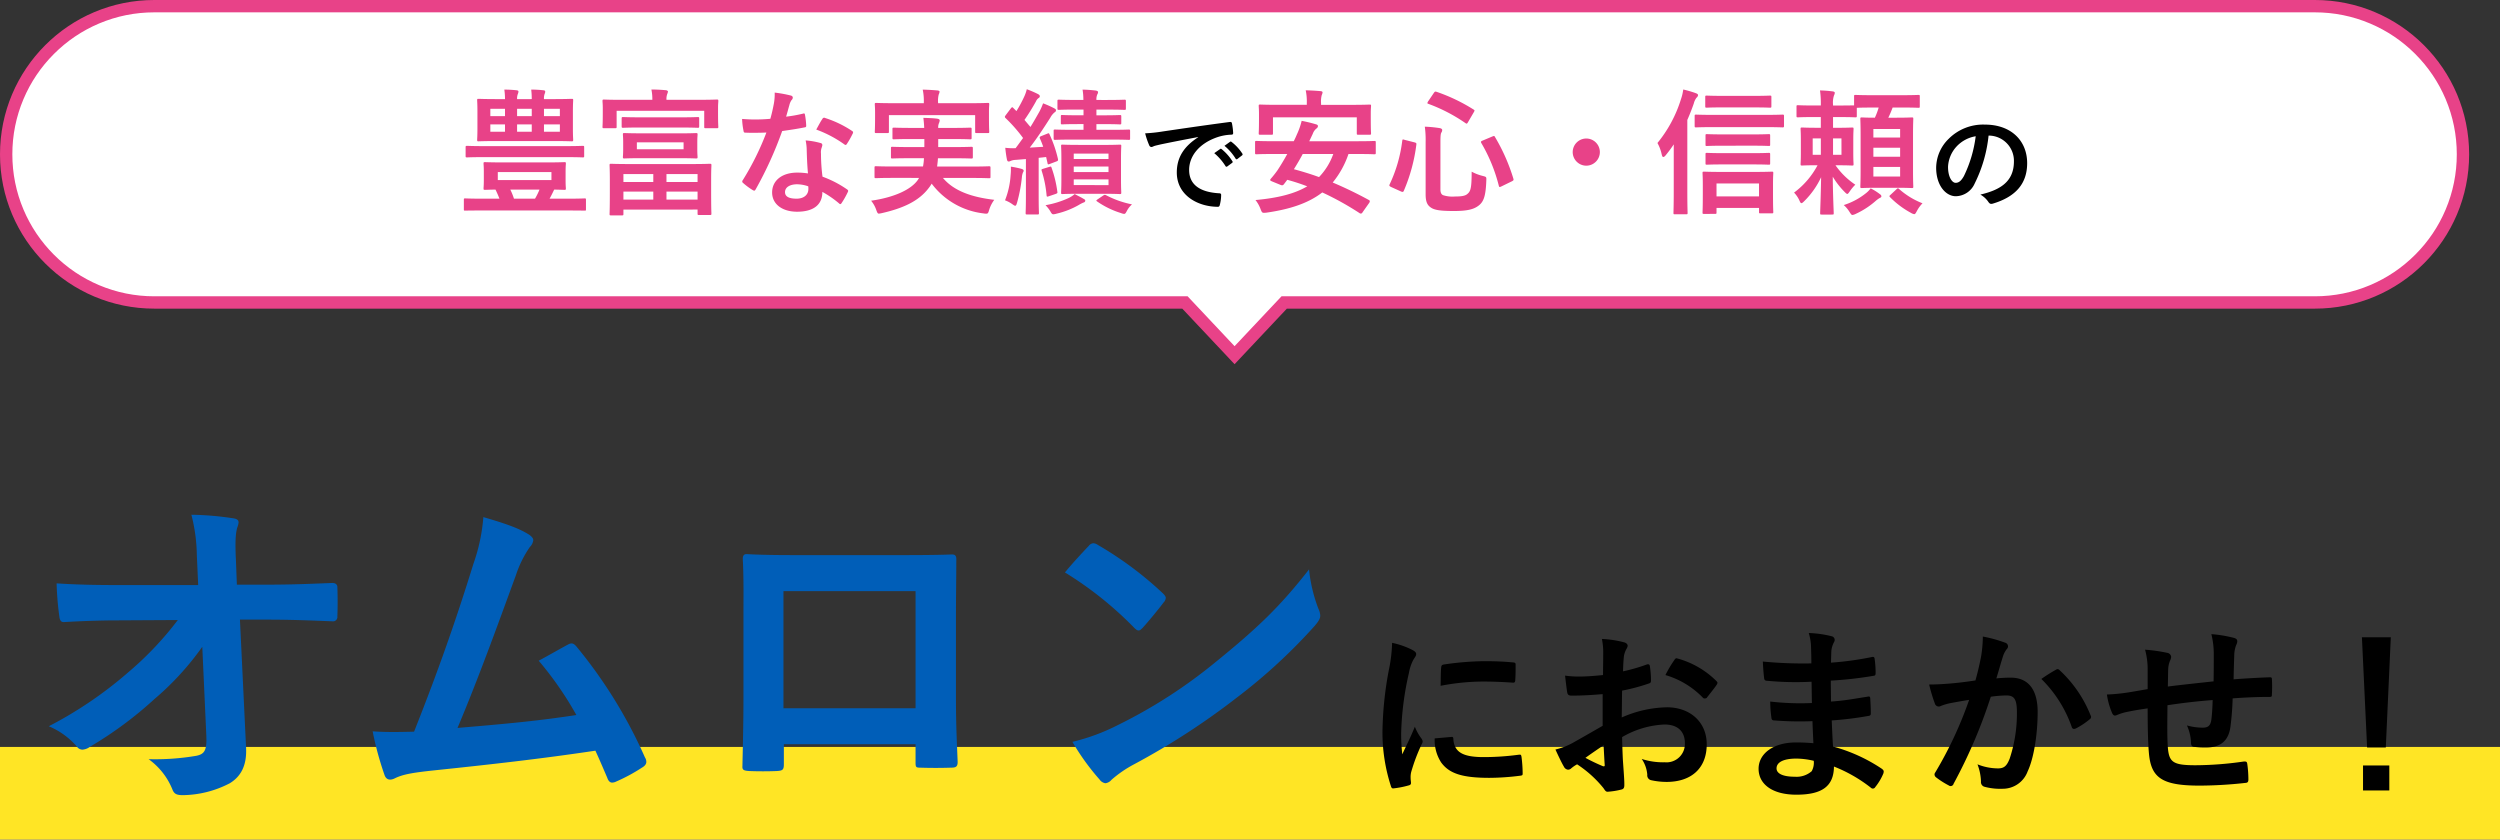 <svg xmlns="http://www.w3.org/2000/svg" width="405" height="136" viewBox="0 0 405 136">
  <rect x="0" y="0" width="405" height="136" fill="#333333" stroke="none"/>
  <g id="グループ_7572" data-name="グループ 7572" transform="translate(-1432 -8517)">
    <g id="グループ_7568" data-name="グループ 7568">
      <path id="パス_13602" data-name="パス 13602" d="M0,0H405V15H0Z" transform="translate(1432 8638)" fill="#ffe525"/>
      <path id="パス_13599" data-name="パス 13599" d="M29.425-7.81c.11,2.42-.33,2.97-1.6,3.245a39.426,39.426,0,0,1-7.755.55A11.158,11.158,0,0,1,23.925.88c.275.715.66.935,1.7.935A16.847,16.847,0,0,0,33.22-.11c1.815-1.1,2.805-2.915,2.64-5.83l-.99-20.68h4.455c3.41,0,6.545.11,10.56.275a.7.7,0,0,0,.77-.77c.055-1.54.055-3.245,0-4.785,0-.385-.275-.66-.825-.66-4.07.165-6.82.275-10.67.275H34.375l-.165-4.18c-.165-3.52.055-4.4.22-5.06a3.089,3.089,0,0,0,.22-.825c0-.33-.165-.55-.715-.66a48.187,48.187,0,0,0-6.93-.6,27.573,27.573,0,0,1,.88,6.49l.22,4.9H15.015c-3.3,0-6.545-.055-9.845-.275a49.109,49.109,0,0,0,.44,5.335c.055.6.275.99.77.935,2.86-.165,5.94-.275,8.8-.275l9.625-.055A52.869,52.869,0,0,1,16.72-18.04,64.81,64.81,0,0,1,3.905-9.35a12.445,12.445,0,0,1,4.51,3.245,1.148,1.148,0,0,0,.935.55,2.319,2.319,0,0,0,1.265-.495,62.017,62.017,0,0,0,10.4-7.7,45.551,45.551,0,0,0,7.755-8.47Zm44.88-35.42a29.329,29.329,0,0,1-1.6,7.535c-2.86,9.24-5.72,17.38-9.625,27.225-2.2.055-4.51.11-6.71-.055A51.242,51.242,0,0,0,58.3-1.43c.275.77.88.88,1.595.55,1.32-.66,2.805-.935,6.435-1.32,8.965-.935,17.325-1.87,26.125-3.19.66,1.43,1.265,2.86,1.925,4.4.165.495.44.77.77.77a1.464,1.464,0,0,0,.66-.165A27.7,27.7,0,0,0,99.99-2.64c.495-.275.715-.605.715-.935a1.332,1.332,0,0,0-.22-.715,77.343,77.343,0,0,0-11.11-17.985c-.385-.44-.715-.66-1.32-.33-1.54.825-3.135,1.76-4.785,2.64a54.826,54.826,0,0,1,6.1,8.8c-6.16.935-10.78,1.375-19.25,2.09,3.465-8.25,6.38-16.335,9.46-24.75A17.674,17.674,0,0,1,81.84-38.39a1.847,1.847,0,0,0,.55-1.1c0-.33-.275-.6-.66-.88C80.025-41.47,77.66-42.24,74.305-43.23ZM144.32-6.435V-3.52c0,.77.055.88.715.88,1.65.055,3.41.055,5.06,0,.77,0,1.045-.165,1.045-.935-.11-2.97-.275-5.665-.275-10.45V-27.17c0-3.245.055-6.215.055-8.91.055-.825-.11-1.1-.715-1.1-2.585.11-6.765.11-10.34.11h-13.09c-3.685,0-6.93,0-9.845-.165-.385,0-.6.22-.6.77.165,3.19.11,6.16.11,9.13V-13.86c0,4.18-.11,8.085-.165,10.945-.055.66.22.77,1.155.825,1.375.055,2.97.055,4.345,0,.99-.055,1.21-.165,1.21-1.1V-6.435Zm0-5.83h-21.4V-31.24h21.4Zm24.2-22A58.22,58.22,0,0,1,179.74-25.3c.275.275.5.44.715.44s.385-.165.66-.44c.77-.825,2.585-3.025,3.41-4.125a1.183,1.183,0,0,0,.33-.715c0-.22-.165-.44-.5-.77a57.352,57.352,0,0,0-10.5-7.81,1.466,1.466,0,0,0-.715-.275,1.03,1.03,0,0,0-.77.44C171.325-37.455,169.73-35.75,168.52-34.265ZM169.73-6.82a38.108,38.108,0,0,0,4.4,6.1,1.426,1.426,0,0,0,.935.605,1.521,1.521,0,0,0,.99-.55,18.984,18.984,0,0,1,3.685-2.53,118.255,118.255,0,0,0,16.61-10.78A89.9,89.9,0,0,0,209-25.63c.6-.715.88-1.155.88-1.65a2.69,2.69,0,0,0-.275-1.045,24.549,24.549,0,0,1-1.54-6.435c-4.675,6-8.36,9.515-15.07,14.96a81.525,81.525,0,0,1-15.84,10.23A33.134,33.134,0,0,1,169.73-6.82Z" transform="translate(1436 8644)" fill="#005eb8"/>
      <path id="パス_13601" data-name="パス 13601" d="M5.52-22.86a24.2,24.2,0,0,1-.54,4.47A57.27,57.27,0,0,0,3.96-8.55,28.124,28.124,0,0,0,5.34.39c.06.21.18.36.39.33A14.891,14.891,0,0,0,8.19.24c.27-.06.39-.18.39-.39,0-.24-.06-.48-.06-.84a3.407,3.407,0,0,1,.09-.93,29.329,29.329,0,0,1,1.71-4.53.83.83,0,0,0,.15-.48,1.2,1.2,0,0,0-.21-.45A7.788,7.788,0,0,1,9.21-9.27C8.34-7.17,7.8-6.18,7.17-4.8a28.93,28.93,0,0,1-.18-3.51A48.611,48.611,0,0,1,8.25-18a7.087,7.087,0,0,1,.72-2.13c.39-.6.45-.69.45-.9,0-.27-.18-.45-.69-.72A13.277,13.277,0,0,0,5.52-22.86Zm6.9,15.48a6.61,6.61,0,0,0,1.05,3.9c1.29,1.77,3.36,2.49,7.8,2.49a40.279,40.279,0,0,0,4.89-.33c.51-.06.51-.09.51-.45a22.227,22.227,0,0,0-.18-2.58c-.06-.39-.12-.42-.42-.39a43,43,0,0,1-5.73.39c-3.27,0-4.71-.75-4.89-2.82,0-.33-.06-.48-.3-.45Zm.96-8.52a36.676,36.676,0,0,1,6.81-.69c1.53,0,3.09.06,4.89.18.27.03.36-.09.39-.36.06-.84.06-1.65.06-2.55,0-.3-.06-.36-.69-.39-1.26-.12-2.64-.18-4.44-.18a47.9,47.9,0,0,0-6.51.54c-.3.06-.39.15-.42.51C13.41-18.33,13.41-17.58,13.38-15.9ZM39.63-9.42c-2.19,1.26-3.6,2.07-4.89,2.79a11.077,11.077,0,0,1-2.76,1.05c.45.99,1.05,2.25,1.38,2.79a.841.841,0,0,0,.66.48.753.753,0,0,0,.51-.21,5.437,5.437,0,0,1,.96-.66A18.445,18.445,0,0,1,39.75.66c.27.39.39.63.72.6A12.193,12.193,0,0,0,42.69.9c.51-.12.45-.57.45-.99,0-.69-.15-2.58-.24-3.9-.06-1.32-.09-2.34-.12-3.6a14.836,14.836,0,0,1,6.87-2.04c2.1,0,3.3,1.08,3.3,3.03a2.977,2.977,0,0,1-3.24,3.09,11.19,11.19,0,0,1-3.75-.54,5.242,5.242,0,0,1,.9,2.55.8.8,0,0,0,.66.9,11.627,11.627,0,0,0,2.46.27c4.05,0,6.51-2.25,6.51-6.09,0-3.6-2.67-5.97-6.39-6a18.934,18.934,0,0,0-7.38,1.65c.03-1.44.03-2.91.06-4.35a30.577,30.577,0,0,0,4.29-1.14c.3-.09.39-.18.39-.48a15.078,15.078,0,0,0-.18-2.34c-.03-.3-.24-.36-.51-.27a29.418,29.418,0,0,1-3.84,1.11c.03-.96.06-1.71.15-2.49a3.672,3.672,0,0,1,.42-1.17,1.064,1.064,0,0,0,.18-.48c0-.27-.24-.48-.6-.57a17,17,0,0,0-3.57-.54,11.091,11.091,0,0,1,.21,2.43c0,1.29-.03,2.43-.03,3.42-1.26.12-2.55.24-3.81.24a15.326,15.326,0,0,1-2.34-.15c.12,1.05.24,2.04.33,2.61.06.45.21.63.72.63,2.01,0,3.54-.12,5.04-.24Zm.15,3.15c.06.99.12,2.37.18,3.15.03.27-.06.3-.3.24a30.766,30.766,0,0,1-2.82-1.35C37.92-5.01,38.94-5.7,39.78-6.27ZM49.8-17.64a13.849,13.849,0,0,1,6.09,3.69c.09.15.51.12.6,0,.45-.6,1.23-1.53,1.62-2.13a.779.779,0,0,0,.12-.3c0-.09-.06-.18-.18-.3a14.261,14.261,0,0,0-6.36-3.66c-.21-.06-.3.03-.51.36A18.4,18.4,0,0,0,49.8-17.64ZM73.77-6.6c-1.41-.12-2.13-.12-2.88-.12-3.63,0-6,1.83-6,4.26,0,2.49,2.22,4.2,6.12,4.2,4.11,0,6.06-1.32,6.09-4.56A23.8,23.8,0,0,1,83.07.6a.46.46,0,0,0,.33.15.441.441,0,0,0,.39-.24,9.024,9.024,0,0,0,1.32-2.22c.09-.36.09-.45-.21-.72a26.748,26.748,0,0,0-7.95-3.63c-.09-1.38-.15-2.85-.21-4.23a54.336,54.336,0,0,0,5.88-.72c.33-.03.45-.12.45-.42,0-.9-.06-1.89-.09-2.46-.03-.27-.12-.33-.48-.24-2.16.33-3.6.63-5.88.78,0-1.08-.03-2.19-.03-3.39a61.37,61.37,0,0,0,6.93-.78c.24-.03.33-.09.33-.48a16.028,16.028,0,0,0-.15-2.19c-.03-.36-.15-.45-.51-.36a50.481,50.481,0,0,1-6.57.9c.03-.9.03-1.32.06-1.92a3.856,3.856,0,0,1,.45-1.44.611.611,0,0,0-.33-.9,17.383,17.383,0,0,0-3.78-.54,8.629,8.629,0,0,1,.36,2.01c.03,1.02.06,1.8.06,2.91a68.589,68.589,0,0,1-7.86-.3c.06,1.23.12,1.95.21,2.7.03.3.18.42.51.42a49.37,49.37,0,0,0,7.17.15c.03,1.14.03,2.31.06,3.45a42.21,42.21,0,0,1-6.75-.24,17.9,17.9,0,0,0,.18,2.55c.03.39.15.51.48.51a53.12,53.12,0,0,0,6.18.12C73.65-9.15,73.71-7.92,73.77-6.6Zm.06,2.85a2.879,2.879,0,0,1-.33,1.68,3.705,3.705,0,0,1-2.73.9c-2.07,0-2.97-.57-2.97-1.35,0-.96,1.05-1.59,3.24-1.59A12.939,12.939,0,0,1,73.83-3.75Zm26.19-13.02c-1.17.18-2.28.33-3.54.45-1.32.12-2.64.21-3.96.21a27.41,27.41,0,0,0,.93,3.09.657.657,0,0,0,.96.39,8.816,8.816,0,0,1,1.65-.48c.81-.15,1.77-.33,2.94-.51A63.258,63.258,0,0,1,93.51-1.86a.559.559,0,0,0-.12.33.617.617,0,0,0,.24.45A13.643,13.643,0,0,0,95.7.24a.492.492,0,0,0,.78-.27,82.852,82.852,0,0,0,6.03-14.1,19.872,19.872,0,0,1,2.52-.21c1.32,0,1.71.66,1.71,2.79a23.113,23.113,0,0,1-1.17,7.44c-.48,1.23-.93,1.59-1.92,1.59a9,9,0,0,1-3.3-.66,8.572,8.572,0,0,1,.57,2.79.779.779,0,0,0,.54.84,9.8,9.8,0,0,0,2.97.33,4.294,4.294,0,0,0,4.05-2.82c1.02-2.16,1.62-6.09,1.62-9.63,0-3.63-1.53-5.55-4.35-5.55a22.623,22.623,0,0,0-2.34.12c.39-1.26.69-2.37,1.08-3.6a3.8,3.8,0,0,1,.6-1.14.625.625,0,0,0,.21-.45.632.632,0,0,0-.48-.6,21.957,21.957,0,0,0-3.6-.99,20.42,20.42,0,0,1-.3,3.33C100.71-19.53,100.5-18.48,100.02-16.77Zm10.68-.24a20.308,20.308,0,0,1,4.92,7.77c.09.36.39.39.69.24a12.243,12.243,0,0,0,2.25-1.5.429.429,0,0,0,.12-.6,20.077,20.077,0,0,0-4.98-7.29c-.21-.21-.36-.27-.57-.15A25.439,25.439,0,0,0,110.7-17.01Zm17.22,1.65c-1.11.18-2.55.45-3.39.57a28.711,28.711,0,0,1-3.21.3,11.787,11.787,0,0,0,.84,3c.18.39.39.51.78.33a8.758,8.758,0,0,1,1.35-.45c1.14-.24,2.1-.42,3.63-.63,0,3.18.06,5.7.21,7.32.36,3.93,2.13,5.19,8.19,5.19a68.981,68.981,0,0,0,7.53-.45c.27-.03.39-.18.39-.54a18.448,18.448,0,0,0-.18-2.52c-.06-.36-.15-.42-.6-.39a55.643,55.643,0,0,1-7.77.6c-3.66,0-4.32-.48-4.5-2.94-.12-1.71-.09-3.51-.06-6.78,2.31-.36,4.92-.66,7.32-.84-.03,1.17-.09,2.25-.21,3.18-.15,1.05-.6,1.29-1.41,1.29a9.439,9.439,0,0,1-2.55-.36,7.282,7.282,0,0,1,.66,2.7c0,.54.12.75.6.78a13.509,13.509,0,0,0,1.86.09c2.25,0,3.6-.99,3.93-3.33a46.134,46.134,0,0,0,.36-4.62c1.98-.15,3.99-.24,5.97-.24.33,0,.39-.03.39-.42a22.431,22.431,0,0,0,0-2.46c0-.27-.12-.3-.36-.3-1.62.06-3.42.15-5.85.33.03-1.41.06-2.58.12-4.2a5.18,5.18,0,0,1,.3-1.35,1.421,1.421,0,0,0,.18-.6c0-.3-.15-.45-.57-.57a20.951,20.951,0,0,0-3.63-.6,13.306,13.306,0,0,1,.39,3.42c0,1.11,0,2.73-.03,4.23-2.16.24-5.34.57-7.41.84.03-1.02.03-2.16.06-2.88a4.023,4.023,0,0,1,.3-1.32,1.669,1.669,0,0,0,.18-.63.762.762,0,0,0-.63-.63,26.189,26.189,0,0,0-3.6-.51,12.015,12.015,0,0,1,.42,3.18Zm39.39-8.4h-4.68l.84,17.85h3.03ZM162.81-3V1.05h4.26V-3Z" transform="translate(1652 8644)"/>
    </g>
    <g id="グループ_7567" data-name="グループ 7567">
      <g id="パス_13596" data-name="パス 13596" transform="translate(1355 8517)" fill="#fff">
        <path d="M 277 57.541 L 269.258 49.315 L 268.962 49 L 268.53 49 L 102 49 C 98.759 49 95.616 48.366 92.658 47.115 C 89.801 45.906 87.234 44.175 85.03 41.971 C 82.825 39.766 81.095 37.2 79.886 34.342 C 78.635 31.384 78 28.241 78 25 C 78 21.76 78.635 18.617 79.886 15.659 C 81.095 12.801 82.825 10.234 85.03 8.03 C 87.234 5.825 89.801 4.094 92.658 2.886 C 95.616 1.634 98.759 1 102 1 L 452 1 C 455.24 1 458.383 1.634 461.341 2.886 C 464.199 4.094 466.766 5.825 468.97 8.03 C 471.175 10.234 472.906 12.801 474.114 15.659 C 475.366 18.617 476 21.76 476 25 C 476 28.241 475.366 31.384 474.114 34.342 C 472.906 37.2 471.175 39.766 468.97 41.971 C 466.766 44.175 464.199 45.906 461.341 47.115 C 458.383 48.366 455.24 49 452 49 L 285.471 49 L 285.039 49 L 284.743 49.315 L 277 57.541 Z" stroke="none"/>
        <path d="M 277 56.082 L 284.607 48 L 452 48 C 455.106 48 458.117 47.393 460.952 46.194 C 463.69 45.035 466.15 43.377 468.263 41.264 C 470.376 39.151 472.035 36.691 473.193 33.952 C 474.392 31.118 475 28.106 475 25 C 475 21.894 474.392 18.883 473.193 16.048 C 472.035 13.31 470.376 10.85 468.263 8.737 C 466.15 6.624 463.69 4.965 460.952 3.807 C 458.117 2.608 455.106 2 452 2 L 102 2 C 98.894 2 95.882 2.608 93.048 3.807 C 90.309 4.965 87.85 6.624 85.737 8.737 C 83.624 10.85 81.965 13.31 80.807 16.048 C 79.608 18.882 79 21.894 79 25 C 79 28.106 79.608 31.118 80.807 33.952 C 81.965 36.691 83.624 39.151 85.737 41.264 C 87.85 43.377 90.309 45.035 93.048 46.194 C 95.882 47.393 98.894 48 102 48 L 269.394 48 L 277 56.082 M 277 59 L 268.53 50 L 102 50 C 88.193 50 77 38.807 77 25 C 77 11.193 88.193 -1.025470919557847e-05 102 -1.025470919557847e-05 L 452 -1.025470919557847e-05 C 465.807 -1.025470919557847e-05 477 11.193 477 25 C 477 38.807 465.807 50 452 50 L 285.471 50 L 277 59 Z" stroke="none" fill="#e84288"/>
      </g>
      <path id="パス_13597" data-name="パス 13597" d="M9.768-16.94A2.039,2.039,0,0,1,9.9-17.8a1.036,1.036,0,0,0,.088-.374c0-.11-.088-.176-.286-.2a17.676,17.676,0,0,0-2-.11,11.016,11.016,0,0,1,.11,1.54H6.6c-2.156,0-2.926-.044-3.08-.044-.2,0-.22.022-.22.242,0,.154.044.616.044,1.826v2.75c0,1.188-.044,1.672-.044,1.8,0,.242.022.264.22.264.154,0,.924-.044,3.08-.044h8.954c2.156,0,2.926.044,3.058.044.22,0,.242-.022.242-.264,0-.132-.044-.616-.044-1.8v-2.75c0-1.21.044-1.694.044-1.826,0-.22-.022-.242-.242-.242-.132,0-.9.044-3.058.044h-1.43a2.168,2.168,0,0,1,.11-.858.777.777,0,0,0,.088-.374c0-.11-.066-.176-.286-.2a16.972,16.972,0,0,0-1.98-.11,12.763,12.763,0,0,1,.088,1.54Zm6.93,5.28H14.124v-1.188H16.7Zm0-3.718v1.188H14.124v-1.188ZM5.434-14.19v-1.188H7.81v1.188Zm6.71,2.53H9.768v-1.188h2.376Zm-6.71,0v-1.188H7.81v1.188Zm4.334-3.718h2.376v1.188H9.768ZM18,1.1c1.936,0,2.574.022,2.706.022.2,0,.22,0,.22-.22V-.616c0-.22-.022-.242-.22-.242-.132,0-.77.044-2.706.044h-2.97c.264-.462.506-.968.748-1.474,1.056.022,1.54.044,1.65.044.22,0,.242-.022.242-.242,0-.132-.044-.462-.044-1.276V-5.214c0-.836.044-1.144.044-1.276,0-.22-.022-.242-.242-.242-.154,0-.9.044-2.992.044H7.568c-2.09,0-2.838-.044-2.992-.044-.22,0-.242.022-.242.242,0,.154.044.44.044,1.276v1.452c0,.814-.044,1.122-.044,1.276,0,.22.022.242.242.242.11,0,.594-.022,1.694-.044.22.462.44.946.638,1.474H4.092c-1.936,0-2.6-.044-2.728-.044-.2,0-.22.022-.22.242V.9c0,.22.022.22.22.22.132,0,.792-.022,2.728-.022ZM15.334-3.828H6.644v-1.3h8.69ZM9.262-.814a10.274,10.274,0,0,0-.594-1.474H13.4a11.411,11.411,0,0,1-.726,1.474ZM17.6-7.546c2,0,2.662.044,2.794.044.22,0,.242-.022.242-.22V-9.108c0-.242-.022-.264-.242-.264-.132,0-.792.044-2.794.044H4.488c-2,0-2.662-.044-2.794-.044-.242,0-.264.022-.264.264v1.386c0,.2.022.22.264.22.132,0,.792-.044,2.794-.044Zm9.152,9.438c.22,0,.242-.022.242-.242v-.7H39.006v.638c0,.22.022.242.242.242h1.738c.242,0,.264-.022.264-.242,0-.11-.044-.66-.044-3.674V-4.114c0-1.364.044-1.958.044-2.09,0-.242-.022-.264-.264-.264-.132,0-.88.044-3.014.044H28.006c-2.134,0-2.882-.044-3.014-.044-.22,0-.242.022-.242.264,0,.132.044.748.044,2.464v1.672c0,3.014-.044,3.564-.044,3.718,0,.22.022.242.242.242ZM33.968-.66v-1.3h5.038v1.3ZM39.006-4.8V-3.52H33.968V-4.8ZM26.994-.66v-1.3h4.84v1.3Zm0-4.136h4.84V-3.52h-4.84ZM33.968-16.83a2.451,2.451,0,0,1,.11-.9,2.217,2.217,0,0,0,.132-.418c0-.11-.132-.22-.352-.242-.748-.066-1.562-.11-2.332-.11a7.726,7.726,0,0,1,.154,1.672H26.73c-2,0-2.728-.044-2.882-.044-.22,0-.242.022-.242.264,0,.132.044.484.044,1.166v.682c0,1.826-.044,2.134-.044,2.288,0,.22.022.242.242.242H25.63c.242,0,.264-.022.264-.242v-2.574h14.19v2.574c0,.22.022.242.242.242h1.8c.22,0,.242-.022.242-.242,0-.132-.044-.462-.044-2.288V-15.6c0-.528.044-.88.044-1.012,0-.242-.022-.264-.242-.264-.154,0-.858.044-2.882.044ZM30.052-11.4c-2.046,0-2.75-.044-2.9-.044-.22,0-.242.022-.242.242,0,.154.044.44.044,1.276v1.078c0,.836-.044,1.122-.044,1.276,0,.22.022.242.242.242.154,0,.858-.044,2.9-.044H35.86c2.046,0,2.75.044,2.882.044.242,0,.264-.022.264-.242,0-.132-.044-.44-.044-1.276V-9.922c0-.836.044-1.122.044-1.276,0-.22-.022-.242-.264-.242-.132,0-.836.044-2.882.044ZM36.74-8.822H29.172V-9.944H36.74Zm-.594-3.52c2.046,0,2.728.044,2.86.044.242,0,.264-.022.264-.264v-1.232c0-.22-.022-.242-.264-.242-.132,0-.814.044-2.86.044H29.832c-2.046,0-2.728-.044-2.86-.044-.242,0-.264.022-.264.242v1.232c0,.242.022.264.264.264.132,0,.814-.044,2.86-.044ZM56.892-4.906a11.338,11.338,0,0,0-1.738-.132c-2.486,0-4.07,1.3-4.07,3.212,0,1.892,1.628,3.124,4.048,3.124,2.508,0,4.092-1.012,4.092-3.212A16.363,16.363,0,0,1,61.908-.066c.088.088.154.132.22.132s.132-.044.2-.154A13.536,13.536,0,0,0,63.338-1.87c.11-.22.088-.308-.132-.462a17.25,17.25,0,0,0-3.96-2.046A28.731,28.731,0,0,1,59-8.118a2.286,2.286,0,0,1,.088-.9,2.758,2.758,0,0,0,.132-.462.338.338,0,0,0-.308-.352,11.892,11.892,0,0,0-2.4-.418,7.726,7.726,0,0,1,.176,1.562C56.716-7.656,56.76-6.314,56.892-4.906Zm.044,2.09a2.534,2.534,0,0,1,.022.44c0,.924-.726,1.562-1.914,1.562-1.254,0-1.87-.352-1.87-1.056,0-.836.858-1.276,1.958-1.276A5.607,5.607,0,0,1,56.936-2.816ZM53.35-14.1c.2-.66.374-1.342.528-1.87a2.418,2.418,0,0,1,.352-.814.542.542,0,0,0,.2-.418c0-.154-.132-.286-.352-.33A20.344,20.344,0,0,0,51.5-18a8.514,8.514,0,0,1-.132,1.782c-.154.792-.308,1.54-.572,2.464-1.012.088-1.672.11-2.53.11-.638,0-1.144-.022-2.046-.088a11.494,11.494,0,0,0,.22,1.87c.044.286.088.352.308.352.55.022.726.022,1.21.022.682,0,1.364,0,2.2-.044A44.383,44.383,0,0,1,46.354-3.85a.421.421,0,0,0-.11.264c0,.088.044.154.154.242a10.444,10.444,0,0,0,1.518,1.122.61.61,0,0,0,.264.11c.088,0,.154-.066.242-.22a60.79,60.79,0,0,0,4.29-9.438c1.364-.2,2.442-.352,3.63-.594.176-.022.264-.066.264-.264a11.938,11.938,0,0,0-.2-1.782c-.044-.242-.132-.242-.33-.176A23.644,23.644,0,0,1,53.35-14.1Zm4.884,2.09a19.013,19.013,0,0,1,4.554,2.4.307.307,0,0,0,.2.088c.066,0,.132-.044.2-.154a13.381,13.381,0,0,0,.924-1.628.525.525,0,0,0,.088-.264c0-.088-.066-.154-.2-.242a17.164,17.164,0,0,0-4.312-2.068.307.307,0,0,0-.462.154C58.938-13.332,58.608-12.672,58.234-12.012ZM74.888-4.18l-.2.33c-1.1,1.584-3.872,2.838-7.568,3.366a4.768,4.768,0,0,1,.836,1.5c.154.44.242.594.418.594a4.074,4.074,0,0,0,.506-.088c3.542-.814,5.962-1.98,7.524-4a5.971,5.971,0,0,0,.528-.77,12.273,12.273,0,0,0,8.382,4.818,2.261,2.261,0,0,0,.484.044c.242,0,.308-.132.44-.594a5.292,5.292,0,0,1,.836-1.65c-3.63-.418-6.556-1.43-8.316-3.542h4.6c2.024,0,2.706.044,2.838.044.242,0,.264-.022.264-.242v-1.43c0-.242-.022-.264-.264-.264-.132,0-.814.044-2.838.044H77.814c.044-.418.11-.858.132-1.342h2.42c2.134,0,2.838.044,2.97.044.242,0,.264-.022.264-.242V-8.954c0-.242-.022-.264-.264-.264-.132,0-.836.044-2.97.044H77.99v-1.3h2.266c2.024,0,2.75.044,2.882.044.242,0,.264-.022.264-.264v-1.364c0-.242-.022-.264-.264-.264-.132,0-.858.044-2.882.044H77.99a1.745,1.745,0,0,1,.11-.748,1.346,1.346,0,0,0,.132-.462c0-.154-.132-.242-.4-.286-.66-.088-1.518-.11-2.244-.132.044.418.11.946.132,1.628h-2c-2.046,0-2.772-.044-2.9-.044-.22,0-.242.022-.242.264v1.364c0,.242.022.264.242.264.132,0,.858-.044,2.9-.044h2.024v1.3H73.568c-2.112,0-2.86-.044-2.992-.044-.22,0-.242.022-.242.264v1.386c0,.22.022.242.242.242.132,0,.88-.044,2.992-.044H75.68a8.327,8.327,0,0,1-.154,1.342H70.752c-2.024,0-2.706-.044-2.838-.044-.22,0-.242.022-.242.264v1.43c0,.22.022.242.242.242.132,0,.814-.044,2.838-.044Zm3.08-12.1v-.11a4.112,4.112,0,0,1,.11-1.32,1.242,1.242,0,0,0,.132-.44c0-.088-.11-.176-.352-.2-.748-.066-1.562-.11-2.376-.132a8.765,8.765,0,0,1,.176,2.09v.11h-4.8c-2.024,0-2.75-.044-2.9-.044-.22,0-.242.022-.242.242,0,.11.044.506.044,1.276v.748c0,1.914-.044,2.266-.044,2.376,0,.22.022.242.242.242H69.74c.242,0,.264-.022.264-.242v-2.662h13.97v2.662c0,.22.022.242.242.242h1.8c.22,0,.242-.022.242-.242,0-.11-.044-.462-.044-2.376v-.924c0-.594.044-.99.044-1.1,0-.22-.022-.242-.242-.242-.132,0-.858.044-2.9.044Zm22.814,6.754c-1.87,0-2.53-.044-2.662-.044-.2,0-.22.022-.22.22,0,.154.044.726.044,2.046v3.432c0,1.342-.044,1.914-.044,2.046,0,.242.022.264.22.264.132,0,.792-.044,2.662-.044h3.96c1.892,0,2.508.044,2.662.044.22,0,.242-.022.242-.264,0-.132-.044-.7-.044-2.046V-7.3c0-1.32.044-1.914.044-2.046,0-.2-.022-.22-.242-.22-.154,0-.77.044-2.662.044Zm4.8,6.512H99.946v-.924h5.632ZM99.946-5.126v-.9h5.632v.9Zm0-2.992h5.632v.88H99.946Zm-5.258-2.838c-.264.11-.308.2-.22.4A14.157,14.157,0,0,1,95-9.218l-2.178.132c1.056-1.364,2.178-3.036,3.322-4.84a2.873,2.873,0,0,1,.682-.858c.176-.11.242-.2.242-.352,0-.132-.066-.2-.264-.308a15.3,15.3,0,0,0-1.826-.814,9.823,9.823,0,0,1-.616,1.386c-.462.814-.924,1.628-1.43,2.442l-.968-1.144a33.384,33.384,0,0,0,1.87-3.014,1.2,1.2,0,0,1,.418-.528.339.339,0,0,0,.2-.286c0-.132-.088-.242-.286-.352a17.522,17.522,0,0,0-1.826-.792,6.08,6.08,0,0,1-.4,1.166A20.367,20.367,0,0,1,90.662-15l-.506-.506c-.154-.176-.22-.154-.4.066l-.814,1.078c-.088.132-.154.2-.154.286a.3.3,0,0,0,.11.2,24.692,24.692,0,0,1,2.838,3.234c-.4.55-.792,1.1-1.21,1.65a10.839,10.839,0,0,1-1.672-.066c.066.7.154,1.3.264,1.87.044.22.132.352.264.352a.621.621,0,0,0,.33-.088,2.272,2.272,0,0,1,.836-.176l1.65-.132v5.852c0,2.024-.044,2.75-.044,2.882,0,.22.022.242.242.242h1.672c.22,0,.242-.022.242-.242,0-.11-.044-.858-.044-2.882v-6.05l1.21-.132.22.968c.044.264.088.264.374.154l1.056-.4c.264-.088.308-.176.264-.4A19.8,19.8,0,0,0,96.03-11.22c-.088-.22-.132-.22-.352-.132Zm10.1-1.936c1.892,0,2.486.044,2.618.044.22,0,.242-.022.242-.242V-14.1c0-.242-.022-.264-.242-.264-.132,0-.726.044-2.618.044H103.62v-.924h1.716c1.98,0,2.684.044,2.816.044.22,0,.242-.022.242-.264v-1.122c0-.242-.022-.264-.242-.264-.132,0-.836.044-2.816.044H103.62a2.09,2.09,0,0,1,.132-.88.768.768,0,0,0,.132-.4c0-.11-.132-.2-.352-.242a21.6,21.6,0,0,0-2.156-.154,10.5,10.5,0,0,1,.132,1.672h-1.166c-1.98,0-2.662-.044-2.794-.044-.22,0-.242.022-.242.264v1.122c0,.242.022.264.242.264.132,0,.814-.044,2.794-.044h1.188v.924h-.814c-1.87,0-2.508-.044-2.64-.044-.2,0-.22.022-.22.264v1.012c0,.22.022.242.22.242.132,0,.77-.044,2.64-.044h.814v.924H99.88c-2.09,0-2.816-.044-2.948-.044-.22,0-.242.022-.242.242v1.188c0,.22.022.242.242.242.132,0,.858-.044,2.948-.044h6.028c2.112,0,2.816.044,2.948.044.2,0,.22-.022.22-.242V-11.77c0-.22-.022-.242-.22-.242-.132,0-.836.044-2.948.044H103.62v-.924ZM88.814-.55A4.983,4.983,0,0,1,89.98.066c.242.176.374.264.484.264.132,0,.2-.154.308-.528a24.265,24.265,0,0,0,.77-4.048,2.851,2.851,0,0,1,.176-.814.463.463,0,0,0,.11-.33c0-.088-.11-.176-.374-.264a16.908,16.908,0,0,0-1.694-.352A9.831,9.831,0,0,1,89.716-4.6,13.183,13.183,0,0,1,88.814-.55ZM100.1-1.562a4.213,4.213,0,0,1-.924.616A15.282,15.282,0,0,1,95.37.242a4.852,4.852,0,0,1,.858,1.122c.154.264.242.352.44.352a2.775,2.775,0,0,0,.528-.11A13.34,13.34,0,0,0,100.738.22a5.783,5.783,0,0,1,.814-.418.323.323,0,0,0,.264-.286c0-.11-.088-.22-.286-.308C101.134-1.034,100.716-1.232,100.1-1.562Zm3.74.836c-.286.2-.286.242-.088.374a13.919,13.919,0,0,0,3.85,1.87,1.688,1.688,0,0,0,.506.132c.2,0,.264-.154.484-.55a3.57,3.57,0,0,1,.792-.99,15.559,15.559,0,0,1-4.18-1.474c-.22-.11-.286-.088-.484.044ZM94.974-5.654c-.264.088-.286.11-.22.33a18.232,18.232,0,0,1,.792,3.96c.022.242.066.264.374.154l1.1-.374c.308-.11.308-.176.264-.4a18.784,18.784,0,0,0-.924-3.828c-.066-.22-.11-.242-.374-.154Z" transform="translate(1506 8550)" fill="#e84288"/>
      <path id="パス_13598" data-name="パス 13598" d="M1.1-10.764C-1.08-9.342-2.358-7.614-2.358-5.058-2.358-1.314,1.116.5,4.284.5,4.5.5,4.572.4,4.626.126a6.4,6.4,0,0,0,.2-1.548c0-.2-.108-.27-.4-.27C1.3-1.89-.36-3.15-.36-5.472c0-2.16,1.53-4.266,4.59-5.31a8.031,8.031,0,0,1,2.2-.4c.234,0,.342-.054.342-.27a10.283,10.283,0,0,0-.2-1.584c-.018-.126-.108-.234-.378-.2-4.644.612-8.6,1.206-10.818,1.53a24.832,24.832,0,0,1-2.862.306A12.543,12.543,0,0,0-6.822-9.45a.421.421,0,0,0,.342.27,1.051,1.051,0,0,0,.4-.144c.27-.09.45-.126,1.134-.288,1.926-.4,3.852-.774,6.048-1.188ZM3.708-8.19A8.931,8.931,0,0,1,5.526-6.1a.188.188,0,0,0,.306.054l.756-.558a.182.182,0,0,0,.054-.288A8.284,8.284,0,0,0,4.932-8.82c-.108-.09-.18-.108-.27-.036ZM5.364-9.378a8.515,8.515,0,0,1,1.8,2.07.185.185,0,0,0,.306.054l.72-.558a.208.208,0,0,0,.054-.324A7.517,7.517,0,0,0,6.534-9.99c-.108-.09-.162-.108-.27-.036Z" transform="translate(1625 8550)"/>
      <path id="パス_13603" data-name="パス 13603" d="M1.224-11.034A4.089,4.089,0,0,1,5.256-6.858c0,3.4-2.394,4.662-5.436,5.382A3.818,3.818,0,0,1,1.08-.342c.234.36.4.432.774.324C5.508-1.116,7.4-3.222,7.4-6.57c0-3.582-2.538-6.246-6.858-6.246a7.877,7.877,0,0,0-5.85,2.3,6.632,6.632,0,0,0-2.034,4.68c0,2.934,1.6,4.626,3.186,4.626A3.419,3.419,0,0,0-1.1-3.276a22.539,22.539,0,0,0,2.25-7.758Zm-2.16.108A20.566,20.566,0,0,1-2.844-4.482c-.486.864-.882,1.1-1.35,1.1-.558,0-1.224-.918-1.224-2.574a5.183,5.183,0,0,1,1.4-3.33A5.421,5.421,0,0,1-.936-10.926Z" transform="translate(1753 8550)"/>
      <path id="パス_13600" data-name="パス 13600" d="M-35.222-.088A.585.585,0,0,0-35.09-.4c0-.088-.044-.132-.154-.2A64.786,64.786,0,0,0-41.1-3.432a14.737,14.737,0,0,0,2.552-4.62h1.43c1.958,0,2.6.044,2.75.044.22,0,.242-.022.242-.242V-9.922c0-.22-.022-.242-.242-.242-.154,0-.792.044-2.75.044H-44.9l.572-1.21a1.912,1.912,0,0,1,.572-.836.532.532,0,0,0,.264-.4c0-.132-.11-.242-.286-.286a23.043,23.043,0,0,0-2.354-.572,11.28,11.28,0,0,1-.77,2.2c-.154.374-.33.748-.506,1.1h-3.278c-1.958,0-2.618-.044-2.75-.044-.22,0-.242.022-.242.242V-8.25c0,.22.022.242.242.242.132,0,.792-.044,2.75-.044h2.222c-.528.968-1.078,1.87-1.584,2.64a16.314,16.314,0,0,1-1.078,1.364c-.154.2-.176.286.2.44l1.342.55c.308.132.418.088.572-.088l.55-.726a32.763,32.763,0,0,1,3.234,1.056c-2,1.188-4.708,1.892-8.382,2.222A5.407,5.407,0,0,1-52.778.9c.242.616.264.616.946.55C-48,.9-45.034-.088-42.79-1.826a47.875,47.875,0,0,1,6.028,3.344.3.3,0,0,0,.484-.11Zm-5.786-7.964a10.467,10.467,0,0,1-2.31,3.74c-1.32-.484-2.684-.9-4.07-1.276.506-.814.99-1.628,1.43-2.464Zm-1.98-7.964v-.264a4.112,4.112,0,0,1,.11-1.32,1.242,1.242,0,0,0,.132-.44c0-.11-.11-.176-.352-.2-.748-.066-1.562-.11-2.376-.132a8.764,8.764,0,0,1,.176,2.09v.264h-4.6c-2.068,0-2.794-.044-2.948-.044-.22,0-.242.022-.242.22,0,.132.044.528.044,1.3v.726c0,1.936-.044,2.244-.044,2.4,0,.22.022.242.242.242h1.826c.22,0,.242-.022.242-.242v-2.574H-37.2v2.574c0,.22.022.242.242.242h1.826c.22,0,.242-.022.242-.242,0-.132-.044-.462-.044-2.4v-.9c0-.594.044-.99.044-1.122,0-.2-.022-.22-.242-.22-.132,0-.88.044-2.948.044Zm19.338,6.05c0-1.078.044-1.364.154-1.562a.71.71,0,0,0,.132-.4c0-.154-.132-.286-.484-.33a19.507,19.507,0,0,0-2.332-.22,15.734,15.734,0,0,1,.132,2.508v8.448c0,1.276.308,1.8.9,2.178.528.352,1.43.528,3.652.528,2.112,0,3.256-.242,4.092-.924.77-.616,1.1-1.54,1.188-4.026.022-.572.022-.572-.55-.726a7.507,7.507,0,0,1-1.826-.7c0,2.552-.154,3.146-.638,3.564-.352.352-.946.462-2.09.462a4.88,4.88,0,0,1-1.914-.22c-.286-.132-.418-.44-.418-.946Zm6.842-.264c-.286.11-.33.2-.22.4A26.3,26.3,0,0,1-14.19-2.9c.066.242.132.242.44.088l1.672-.814c.286-.154.308-.2.242-.44a30.419,30.419,0,0,0-2.97-6.732c-.11-.22-.154-.2-.44-.088Zm-8.844-6.336a.735.735,0,0,0-.11.264c0,.066.044.088.176.132a26.571,26.571,0,0,1,6.006,3.124c.2.132.242.11.418-.2l.924-1.584c.154-.264.154-.308-.066-.44a28.486,28.486,0,0,0-5.984-2.86c-.22-.066-.264-.044-.44.2Zm-3.784,6.226c-.33-.11-.352-.11-.4.154a23.053,23.053,0,0,1-2.046,7.062c-.088.176-.066.264.242.418l1.606.726c.308.132.374.066.462-.132a27.656,27.656,0,0,0,2.024-7.48c.022-.22-.022-.264-.33-.352Zm29.414-.22a2.206,2.206,0,0,0-2.2,2.2,2.206,2.206,0,0,0,2.2,2.2,2.206,2.206,0,0,0,2.2-2.2A2.206,2.206,0,0,0-.022-10.56ZM20.834,1.65c.22,0,.242-.022.242-.242V.682h6.886v.66c0,.2.022.22.242.22H30.03c.22,0,.242-.022.242-.22,0-.132-.044-.682-.044-2.9V-3.278c0-1.034.044-1.562.044-1.694,0-.2-.022-.22-.242-.22-.132,0-.836.044-2.838.044H21.934c-2.024,0-2.728-.044-2.882-.044-.22,0-.242.022-.242.22,0,.132.044.66.044,1.958v1.5c0,2.266-.044,2.816-.044,2.926,0,.22.022.242.242.242Zm.242-4.928h6.886v2.09H21.076ZM14.146-1.87c0,2.156-.044,3.212-.044,3.344,0,.22.022.242.22.242h1.826c.22,0,.242-.022.242-.242,0-.11-.044-1.188-.044-3.344v-11.7c.4-.9.748-1.8,1.056-2.684a2.462,2.462,0,0,1,.44-.924.636.636,0,0,0,.242-.4c0-.132-.11-.242-.374-.33a17.305,17.305,0,0,0-2.024-.594,7.8,7.8,0,0,1-.374,1.584,20.98,20.98,0,0,1-3.806,7.084,6.591,6.591,0,0,1,.7,1.892c.066.242.132.374.242.374s.242-.088.4-.286a20.134,20.134,0,0,0,1.3-1.76ZM28.732-12.408c2.156,0,2.882.044,3.014.044.242,0,.264-.022.264-.264v-1.54c0-.242-.022-.264-.264-.264-.132,0-.858.044-3.014.044h-7.92c-2.178,0-2.9-.044-3.036-.044-.22,0-.242.022-.242.264v1.54c0,.242.022.264.242.264.132,0,.858-.044,3.036-.044ZM26.994-15.6c1.936,0,2.574.044,2.706.044.242,0,.264-.022.264-.242V-17.27c0-.22-.022-.242-.264-.242-.132,0-.77.044-2.706.044H22.242c-1.958,0-2.618-.044-2.75-.044-.22,0-.242.022-.242.242V-15.8c0,.22.022.242.242.242.132,0,.792-.044,2.75-.044Zm-.176,6.2c1.936,0,2.574.044,2.706.044.22,0,.242-.022.242-.22v-1.452c0-.22-.022-.242-.242-.242-.132,0-.77.044-2.706.044H22.264c-1.936,0-2.6-.044-2.728-.044-.22,0-.242.022-.242.242V-9.57c0,.2.022.22.242.22.132,0,.792-.044,2.728-.044Zm0,3.036c1.936,0,2.574.044,2.706.044.22,0,.242-.022.242-.242v-1.43c0-.22-.022-.242-.242-.242-.132,0-.77.044-2.706.044H22.264c-1.936,0-2.6-.044-2.728-.044-.22,0-.242.022-.242.242v1.43c0,.22.022.242.242.242.132,0,.792-.044,2.728-.044Zm20.526-9.218a10.587,10.587,0,0,1-.616,1.65c-1.452,0-1.98-.044-2.09-.044-.242,0-.264.022-.264.242,0,.132.044.88.044,2.64v5.764c0,1.672-.044,2.42-.044,2.552,0,.22.022.242.264.242.132,0,.726-.044,2.53-.044h3.014c1.76,0,2.376.044,2.53.044.22,0,.242-.022.242-.242,0-.132-.044-.88-.044-2.552v-5.852c0-1.672.044-2.442.044-2.552,0-.22-.022-.242-.242-.242-.154,0-.77.044-2.53.044H48.906a16.9,16.9,0,0,0,.7-1.65h1.408c1.98,0,2.64.044,2.772.044.2,0,.22-.022.22-.242V-17.38c0-.22-.022-.242-.22-.242-.132,0-.792.044-2.772.044H46.354c-1.958,0-2.618-.044-2.75-.044-.22,0-.242.022-.242.242v1.452c-.308,0-1.012.022-2.442.022h-.968v-.132a3.706,3.706,0,0,1,.154-1.5,1.123,1.123,0,0,0,.132-.44c0-.088-.132-.2-.374-.22a19.871,19.871,0,0,0-2.024-.154,15.324,15.324,0,0,1,.132,2.442H36.894c-1.87,0-2.486-.044-2.618-.044-.22,0-.242.022-.242.22v1.5c0,.22.022.242.242.242.132,0,.748-.044,2.618-.044h1.078V-12.3h-.616c-1.694,0-2.266-.044-2.42-.044-.22,0-.242.022-.242.242,0,.154.044.616.044,1.76v2.156c0,1.144-.044,1.628-.044,1.76,0,.22.022.242.242.242.154,0,.726-.044,2.42-.044h.088A13.189,13.189,0,0,1,33.638-1.8,4.593,4.593,0,0,1,34.5-.528c.132.308.22.44.33.44s.242-.11.44-.308a13.449,13.449,0,0,0,2.75-3.894c-.044,2.926-.154,5.478-.154,5.83,0,.2.022.22.264.22H39.82c.22,0,.242-.022.242-.22,0-.352-.132-2.926-.154-5.918a12.759,12.759,0,0,0,1.914,2.464c.22.22.33.33.44.33s.22-.154.418-.44a7,7,0,0,1,.88-1.056,12.13,12.13,0,0,1-3.212-3.146h.286c1.694,0,2.266.044,2.4.044.22,0,.242-.022.242-.242,0-.132-.044-.616-.044-1.76V-10.34c0-1.144.044-1.628.044-1.76,0-.22-.022-.242-.242-.242-.132,0-.7.044-2.4.044h-.682v-1.738h.968c1.892,0,2.508.044,2.64.044.22,0,.242-.022.242-.242v-1.3c.33-.022,1.056-.044,2.552-.044ZM50.82-4.4H46.486V-5.962H50.82ZM46.486-7.612V-9.064H50.82v1.452ZM50.82-12.1v1.386H46.486V-12.1Zm-9.5,4.18H39.952v-2.662h1.364Zm-4.664,0v-2.662h1.32V-7.92Zm9.394,5.434a4.165,4.165,0,0,1-.748.77A11.15,11.15,0,0,1,41.69.22a4.851,4.851,0,0,1,.924,1.1c.242.374.33.506.484.506a1.757,1.757,0,0,0,.528-.176A13.37,13.37,0,0,0,46.948-.528a4.586,4.586,0,0,1,.572-.4c.154-.066.264-.132.264-.264,0-.11-.044-.22-.242-.352A8.744,8.744,0,0,0,46.046-2.486ZM49.3-1.474c-.22.2-.286.242-.11.418a14.2,14.2,0,0,0,3.366,2.53,1.531,1.531,0,0,0,.55.22c.154,0,.242-.154.44-.528a5.255,5.255,0,0,1,.9-1.232,12.523,12.523,0,0,1-3.762-2.288c-.088-.088-.154-.132-.22-.132s-.132.044-.242.154Z" transform="translate(1689 8550)" fill="#e84288"/>
    </g>
  </g>
</svg>
